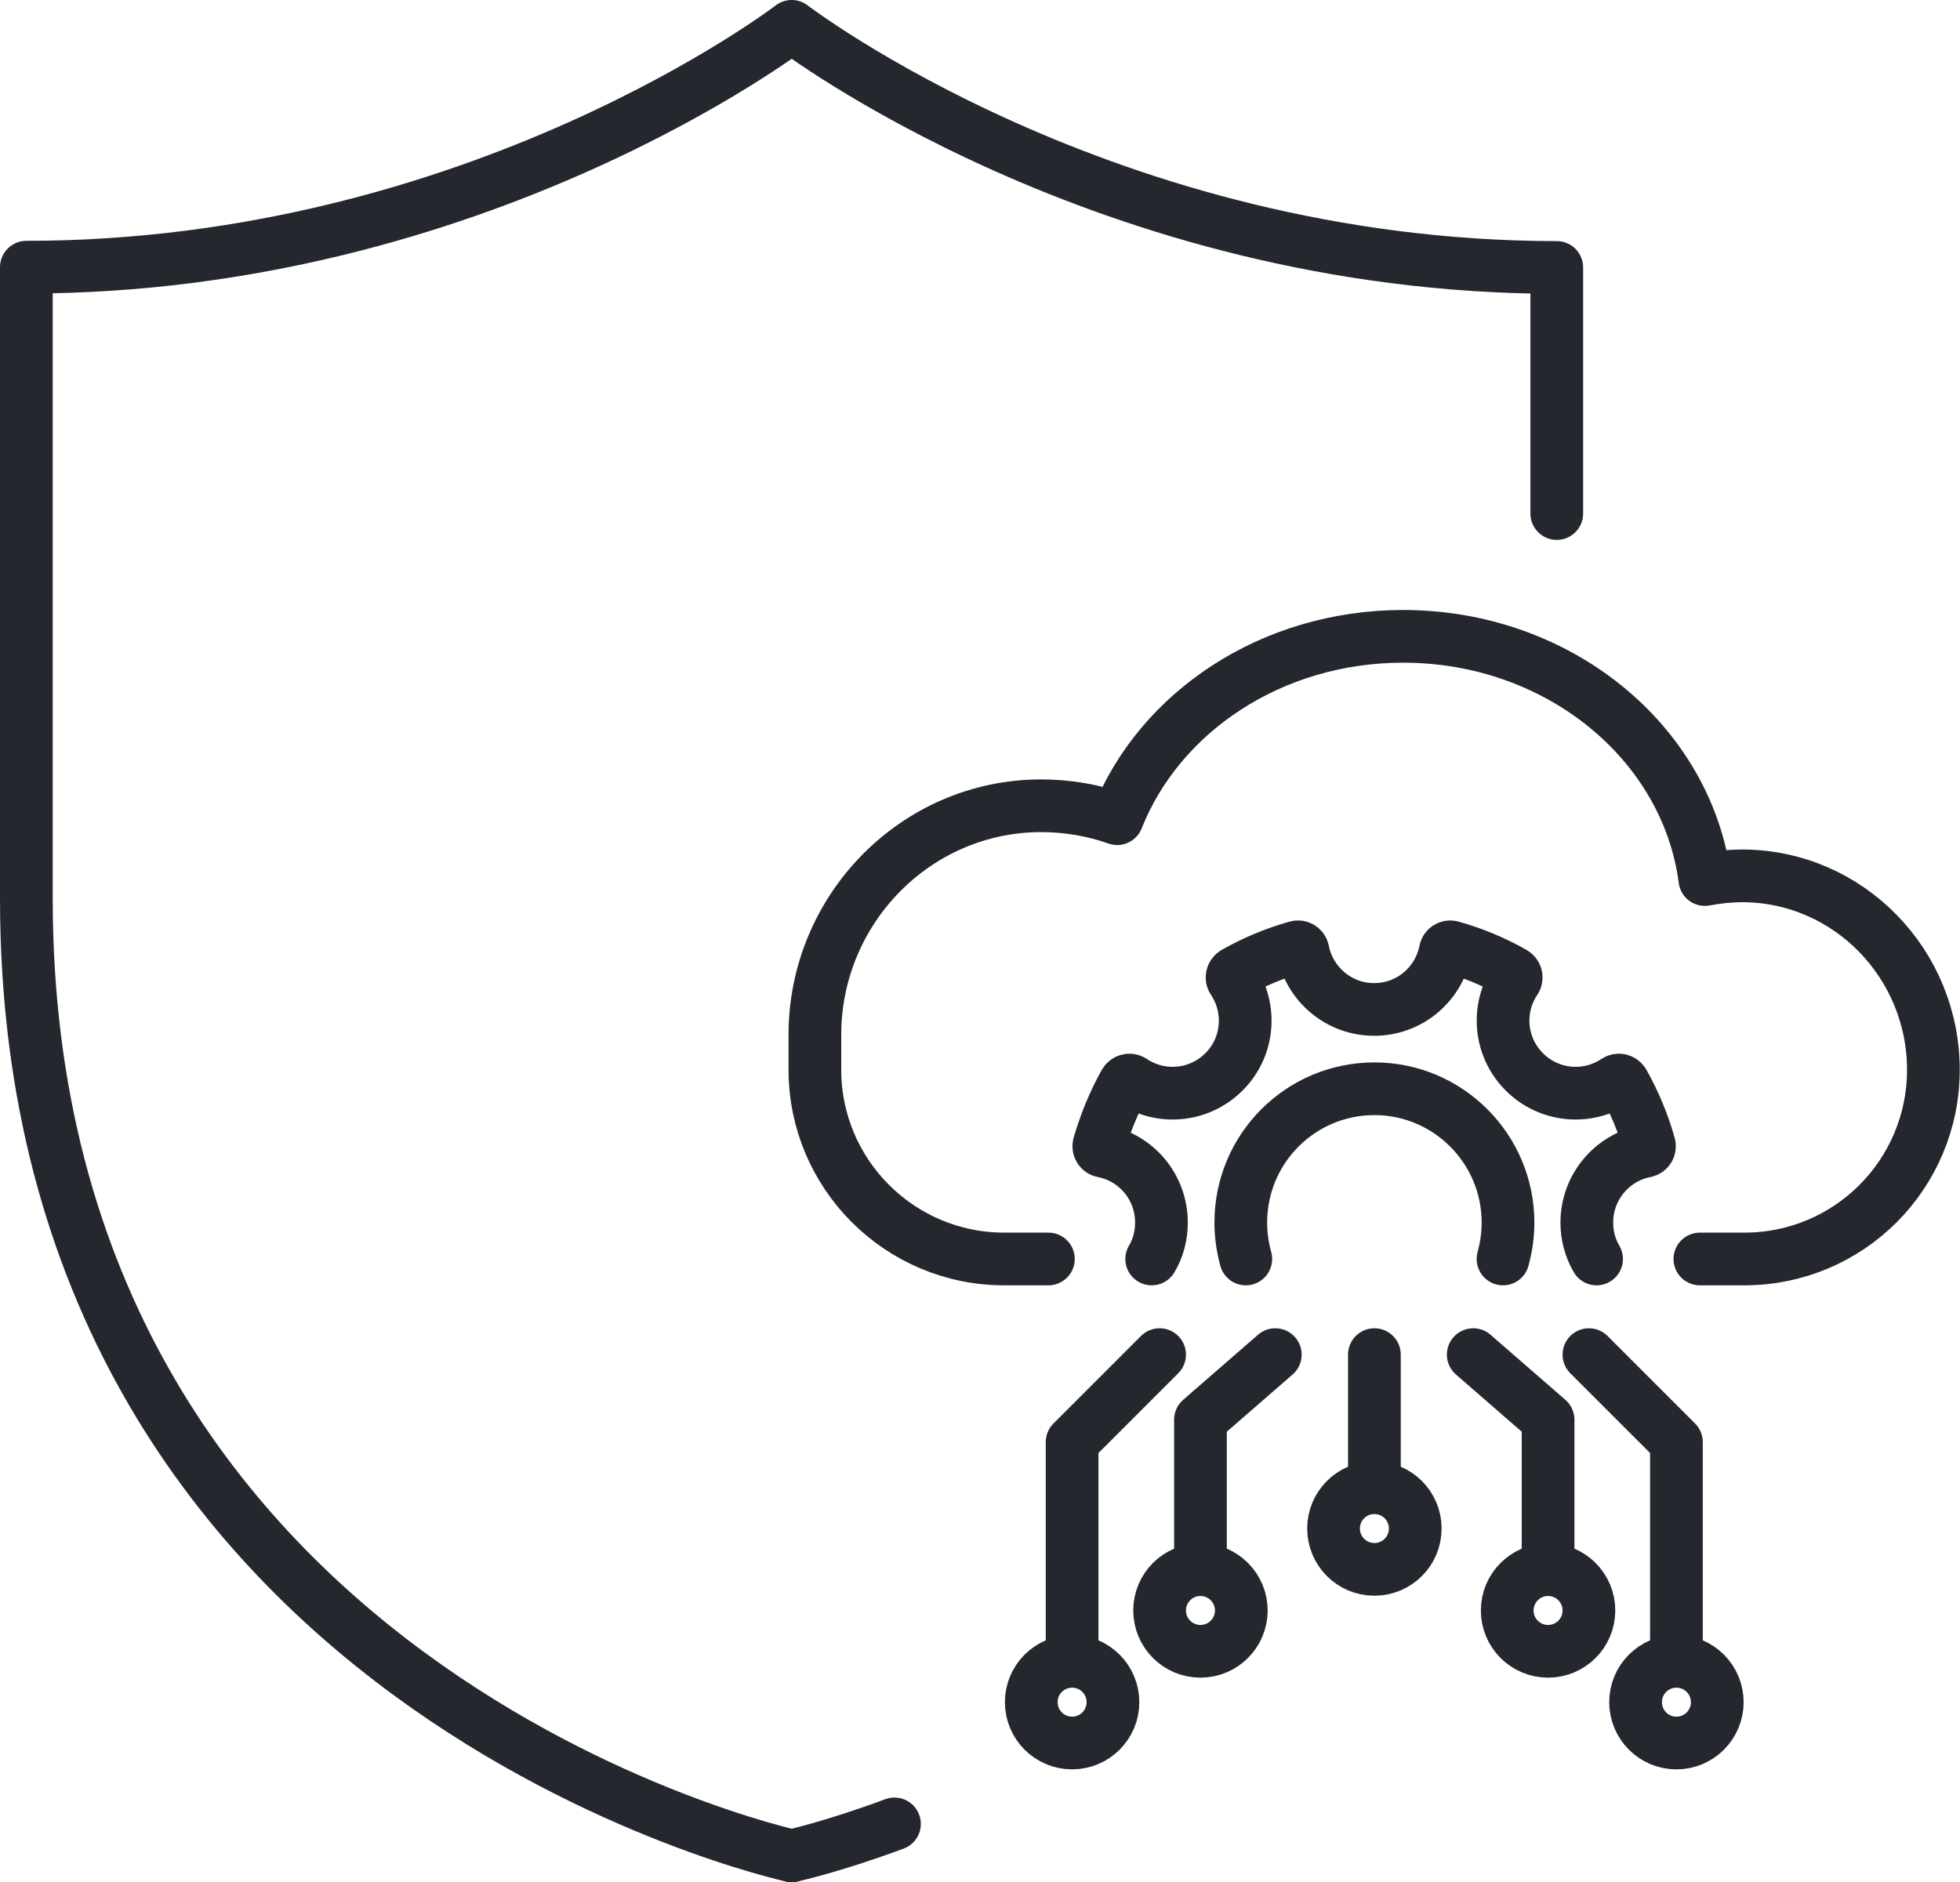 <?xml version="1.0" encoding="UTF-8"?>
<svg id="Layer_2" data-name="Layer 2" xmlns="http://www.w3.org/2000/svg" viewBox="0 0 74.37 71.43">
  <defs>
    <style>
      .cls-1 {
        fill: none;
        stroke: #25272f;
        stroke-linecap: round;
        stroke-linejoin: round;
        stroke-width: 2px;
      }
    </style>
  </defs>
  <g id="Layer_1-2" data-name="Layer 1">
    <g>
      <g>
        <g>
          <path class="cls-1" d="m47.27,47.78c-.12-.44-.19-.9-.19-1.38,0-2.81,2.27-5.08,5.07-5.08s5.07,2.28,5.07,5.08c0,.48-.07.94-.19,1.38"/>
          <path class="cls-1" d="m60.58,47.78c-.24-.41-.37-.88-.37-1.38,0-1.34.95-2.46,2.22-2.71.11-.02.18-.13.15-.24-.23-.82-.56-1.61-.98-2.36-.06-.1-.18-.13-.28-.07-1.07.72-2.53.61-3.48-.34-.95-.95-1.06-2.41-.34-3.48.06-.09.03-.22-.07-.28-.74-.42-1.53-.75-2.35-.98-.11-.03-.22.04-.24.15-.25,1.27-1.36,2.22-2.7,2.22s-2.45-.96-2.7-2.22c-.02-.11-.13-.18-.24-.15-.82.23-1.61.56-2.35.98-.1.06-.13.19-.07.28.72,1.07.61,2.54-.34,3.48-.95.95-2.41,1.06-3.48.34-.09-.06-.22-.03-.28.07-.42.75-.74,1.54-.98,2.36-.03.11.04.22.15.24,1.27.25,2.22,1.36,2.22,2.71,0,.5-.13.98-.37,1.38"/>
        </g>
        <g>
          <g>
            <line class="cls-1" x1="52.15" y1="56.45" x2="52.15" y2="51.41"/>
            <circle class="cls-1" cx="52.15" cy="58.01" r="1.55"/>
          </g>
          <g>
            <g>
              <circle class="cls-1" cx="45.55" cy="61.12" r="1.55"/>
              <polyline class="cls-1" points="45.55 59.57 45.55 53.88 48.39 51.41"/>
            </g>
            <g>
              <circle class="cls-1" cx="58.74" cy="61.12" r="1.55"/>
              <polyline class="cls-1" points="55.9 51.41 58.74 53.88 58.74 59.57"/>
            </g>
          </g>
          <g>
            <circle class="cls-1" cx="40.68" cy="64.6" r="1.55"/>
            <polyline class="cls-1" points="44 51.41 40.68 54.73 40.68 63.04"/>
          </g>
          <g>
            <circle class="cls-1" cx="63.61" cy="64.6" r="1.55"/>
            <polyline class="cls-1" points="60.29 51.41 63.61 54.73 63.61 63.04"/>
          </g>
        </g>
        <path class="cls-1" d="m39.78,47.78h-1.68c-3.96,0-7.18-3.22-7.18-7.18v-1.33c0-4.75,3.82-8.68,8.57-8.69,1.02,0,2,.17,2.9.49,1.6-4.04,5.85-6.92,10.85-6.92,5.9,0,10.77,4.03,11.45,9.23.47-.09.96-.14,1.46-.14,4.01.03,7.21,3.35,7.21,7.36,0,1.98-.8,3.78-2.1,5.08-1.3,1.3-3.09,2.1-5.08,2.1h-1.68"/>
      </g>
      <g>
        <path class="cls-1" d="m59.07,19.49v-9.34C41.95,10.14,30.04,1,30.04,1c0,0-11.91,9.14-29.04,9.14v23.95c0,30.03,29.04,36.34,29.04,36.34"/>
        <path class="cls-1" d="m30.04,70.43s1.53-.33,3.9-1.21"/>
      </g>
    </g>
  </g>
</svg>